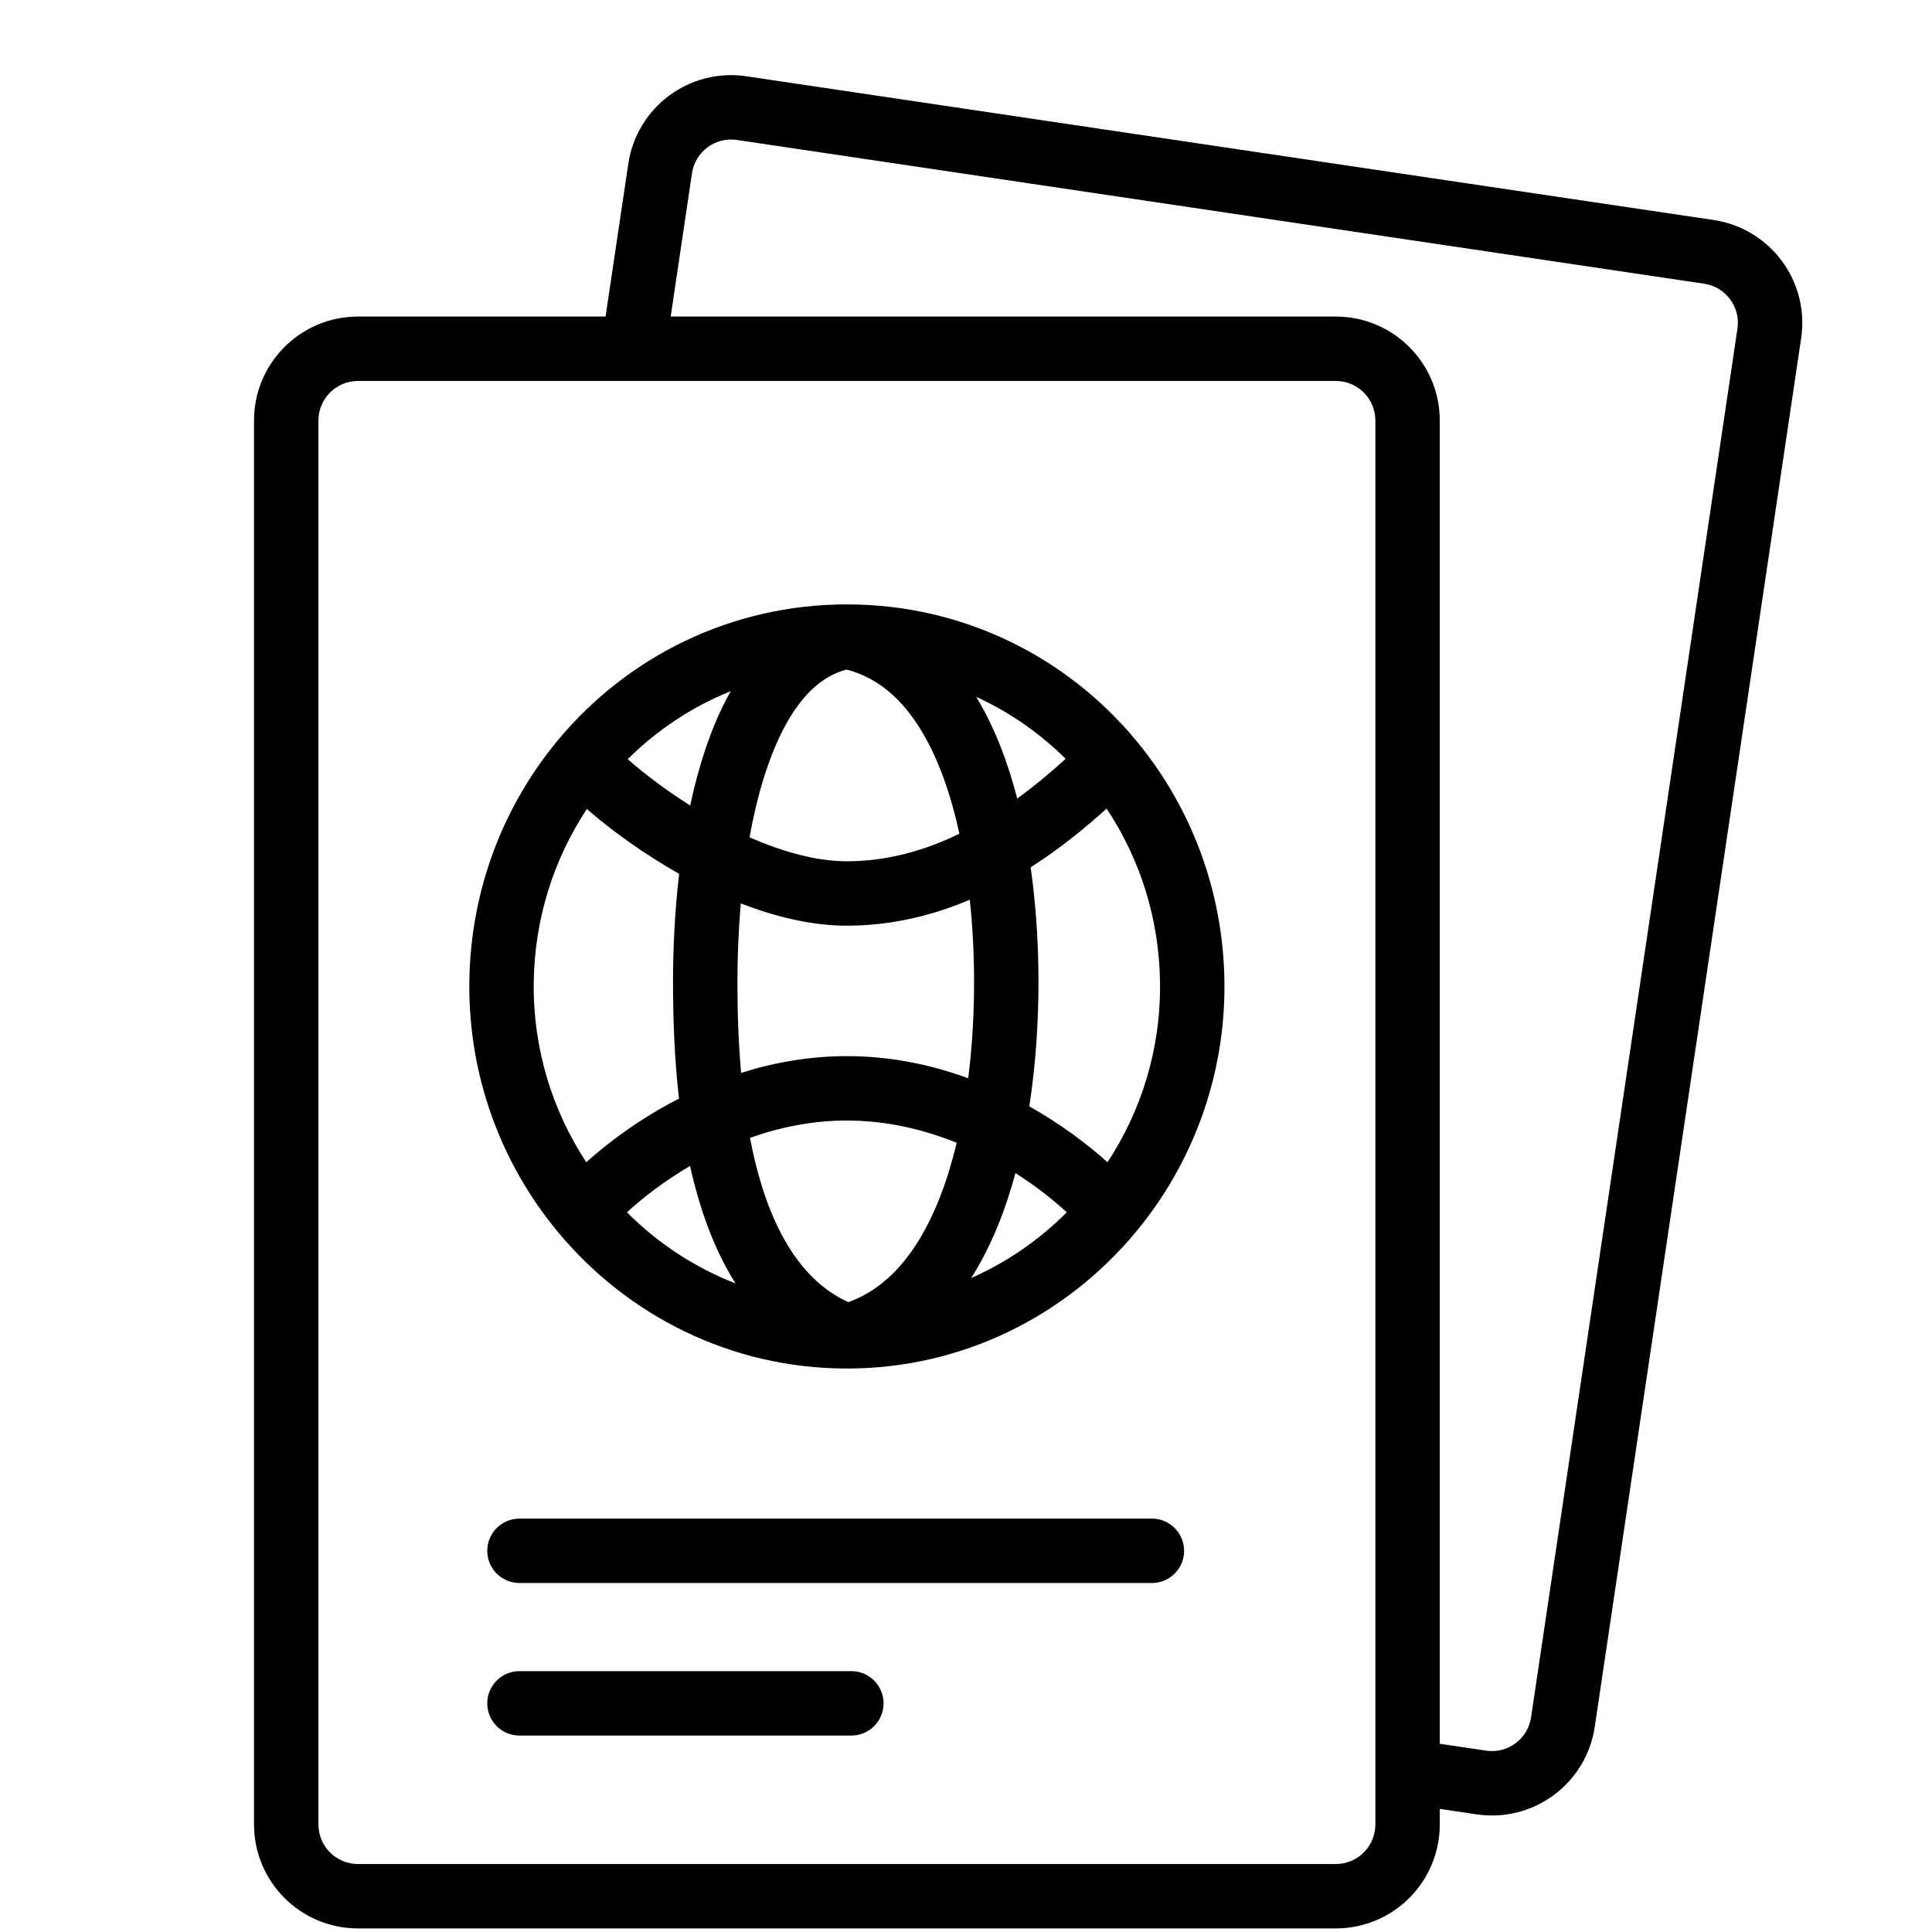 <svg width="54" height="54" viewBox="0 0 54 54" fill="none" xmlns="http://www.w3.org/2000/svg">
<path fill-rule="evenodd" clip-rule="evenodd" d="M17.561 4.579C17.796 2.991 19.274 1.896 20.862 2.132L47.895 6.149C49.483 6.385 50.578 7.863 50.343 9.451L44.574 48.265C44.338 49.852 42.86 50.948 41.273 50.712L40.242 50.559V50.994C40.242 52.599 38.941 53.9 37.336 53.9H10.005C8.401 53.9 7.1 52.599 7.1 50.994V11.754C7.1 10.149 8.401 8.848 10.005 8.848H16.926L17.561 4.579ZM18.746 8.848H37.336C38.941 8.848 40.242 10.149 40.242 11.754V48.739L41.537 48.931C42.142 49.021 42.704 48.604 42.794 48L48.562 9.186C48.652 8.582 48.235 8.019 47.631 7.93L20.597 3.912C19.993 3.822 19.431 4.239 19.341 4.843L18.746 8.848ZM10.005 10.648C9.395 10.648 8.9 11.143 8.9 11.754V50.994C8.9 51.605 9.395 52.1 10.005 52.1H37.336C37.947 52.1 38.442 51.605 38.442 50.994V11.754C38.442 11.143 37.947 10.648 37.336 10.648H10.005ZM17.545 21.219C18.016 21.633 18.617 22.089 19.291 22.513C19.52 21.441 19.852 20.393 20.326 19.497C20.358 19.437 20.39 19.378 20.424 19.319C19.339 19.756 18.363 20.406 17.545 21.219ZM23.663 18.715C22.984 18.889 22.404 19.421 21.917 20.339C21.474 21.176 21.159 22.247 20.95 23.402C21.894 23.818 22.834 24.073 23.671 24.073C24.815 24.073 25.868 23.764 26.815 23.303C26.581 22.221 26.235 21.215 25.747 20.414C25.209 19.529 24.53 18.94 23.663 18.715ZM27.106 25.148C26.088 25.579 24.936 25.873 23.671 25.873C22.677 25.873 21.662 25.622 20.706 25.249C20.639 26.02 20.611 26.77 20.611 27.448C20.611 28.247 20.636 29.113 20.714 29.988C21.619 29.701 22.613 29.519 23.671 29.519C24.901 29.519 26.044 29.765 27.062 30.137C27.182 29.183 27.226 28.253 27.226 27.448C27.226 26.752 27.193 25.963 27.106 25.148ZM28.77 30.924C28.961 29.682 29.026 28.466 29.026 27.448C29.026 26.503 28.969 25.387 28.808 24.242C29.648 23.705 30.362 23.112 30.93 22.601C31.855 23.99 32.401 25.66 32.423 27.46C32.447 29.31 31.904 31.043 30.955 32.485C30.389 31.976 29.648 31.418 28.77 30.924ZM26.74 31.941C25.812 31.567 24.775 31.319 23.671 31.319C22.708 31.319 21.796 31.507 20.962 31.804C21.384 34.006 22.225 35.718 23.71 36.396C24.52 36.104 25.163 35.508 25.679 34.67C26.152 33.902 26.497 32.957 26.74 31.941ZM20.557 35.871C19.938 34.89 19.542 33.738 19.287 32.589C18.563 33.013 17.964 33.479 17.524 33.884C18.381 34.744 19.411 35.426 20.557 35.871ZM16.387 32.485C17.037 31.9 17.919 31.249 18.978 30.706C18.848 29.567 18.811 28.442 18.811 27.448C18.811 26.532 18.858 25.488 18.982 24.424C17.995 23.866 17.099 23.217 16.403 22.612C15.484 23.999 14.941 25.665 14.918 27.46C14.895 29.31 15.438 31.043 16.387 32.485ZM27.144 35.722C27.167 35.686 27.189 35.65 27.212 35.613C27.737 34.76 28.113 33.784 28.382 32.789C28.961 33.156 29.446 33.542 29.817 33.884C29.051 34.653 28.146 35.28 27.144 35.722ZM29.786 21.209C29.394 21.564 28.942 21.949 28.432 22.32C28.172 21.316 27.804 20.332 27.285 19.478C27.285 19.478 27.284 19.477 27.284 19.476C28.218 19.904 29.063 20.493 29.786 21.209ZM15.598 20.683C17.525 18.369 20.415 16.893 23.671 16.893C26.927 16.893 29.817 18.369 31.743 20.683C33.267 22.514 34.191 24.87 34.223 27.437C34.257 30.088 33.32 32.543 31.744 34.439C29.816 36.757 26.924 38.251 23.671 38.251C20.417 38.251 17.525 36.757 15.598 34.439C14.021 32.543 13.085 30.088 13.118 27.437C13.151 24.87 14.074 22.514 15.598 20.683ZM13.619 43.346C13.619 42.849 14.022 42.446 14.519 42.446H32.196C32.693 42.446 33.096 42.849 33.096 43.346C33.096 43.843 32.693 44.246 32.196 44.246H14.519C14.022 44.246 13.619 43.843 13.619 43.346ZM13.619 47.609C13.619 47.112 14.022 46.709 14.519 46.709H23.796C24.293 46.709 24.696 47.112 24.696 47.609C24.696 48.106 24.293 48.509 23.796 48.509H14.519C14.022 48.509 13.619 48.106 13.619 47.609Z" fill="black"/>
</svg>
